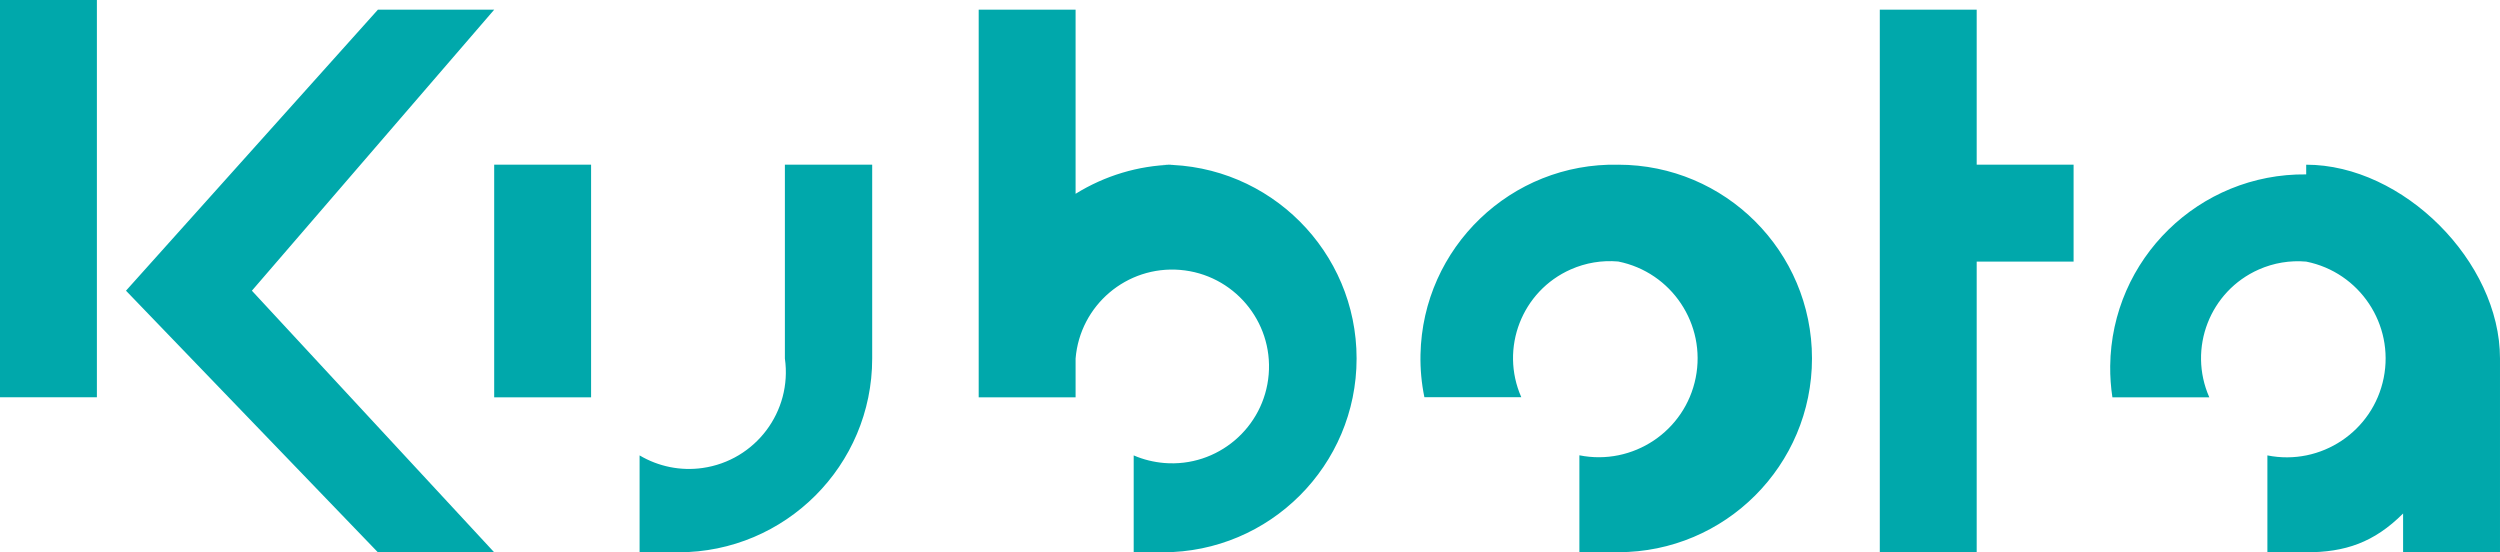 <svg enable-background="new 0 0 2500 552.3" viewBox="0 0 2500 552.3" xmlns="http://www.w3.org/2000/svg"><path d="m2306.2 174.4c-107-1.2-194.8 84.6-196 191.6-.1 10.5.6 20.9 2.2 31.3h96.9c-21.6-49 .6-106.2 49.5-127.8 14.9-6.6 31.2-9.3 47.4-7.9 53.5 10.7 88.2 62.8 77.5 116.3s-62.8 88.2-116.3 77.5v96.9h38.8c38.8 0 67.8-9.7 96.9-38.8v38.8h96.9v-193.8c0-96.9-96.9-193.8-193.8-193.8m-688 0c-107-2.2-195.5 82.8-197.7 189.8-.3 14.3 1 28.7 3.9 42.7h96.9c-21.6-49 .6-106.2 49.5-127.8 14.9-6.6 31.2-9.3 47.4-7.9 53.5 10.7 88.2 62.8 77.5 116.3s-62.8 88.2-116.3 77.5v96.9h38.8c107 0 193.8-86.8 193.8-193.8s-86.8-193.7-193.8-193.7m-1027.1 193.8v-193.8h-96.9v232.6h96.9zm193.8-193.8v193.8c7.5 53-29.4 102-82.4 109.5-21.8 3.1-44-1.4-62.9-12.6v96.9h38.8c107 0 193.8-86.8 193.8-193.8v-193.8zm387.6 0c-34.3.9-67.7 11-96.9 29.1v-184.1h-96.9v387.6h96.9v-38.8c4.4-53.3 51.2-93 104.5-88.6s93 51.2 88.6 104.5-51.2 93-104.5 88.6c-10.5-.9-20.8-3.4-30.5-7.6v96.9h29.1c107 0 193.8-86.8 193.8-193.8s-86.8-193.8-193.8-193.8m-668.6-155h-116.3l-251.9 281 251.9 261.6h116.3l-242.3-261.6zm1579.4 155h-96.9v-155h-96.9v542.6h96.9v-290.7h96.9zm-1976.7 232.6h-96.9v-397.3h96.9z" fill="#00a8ab"/></svg>